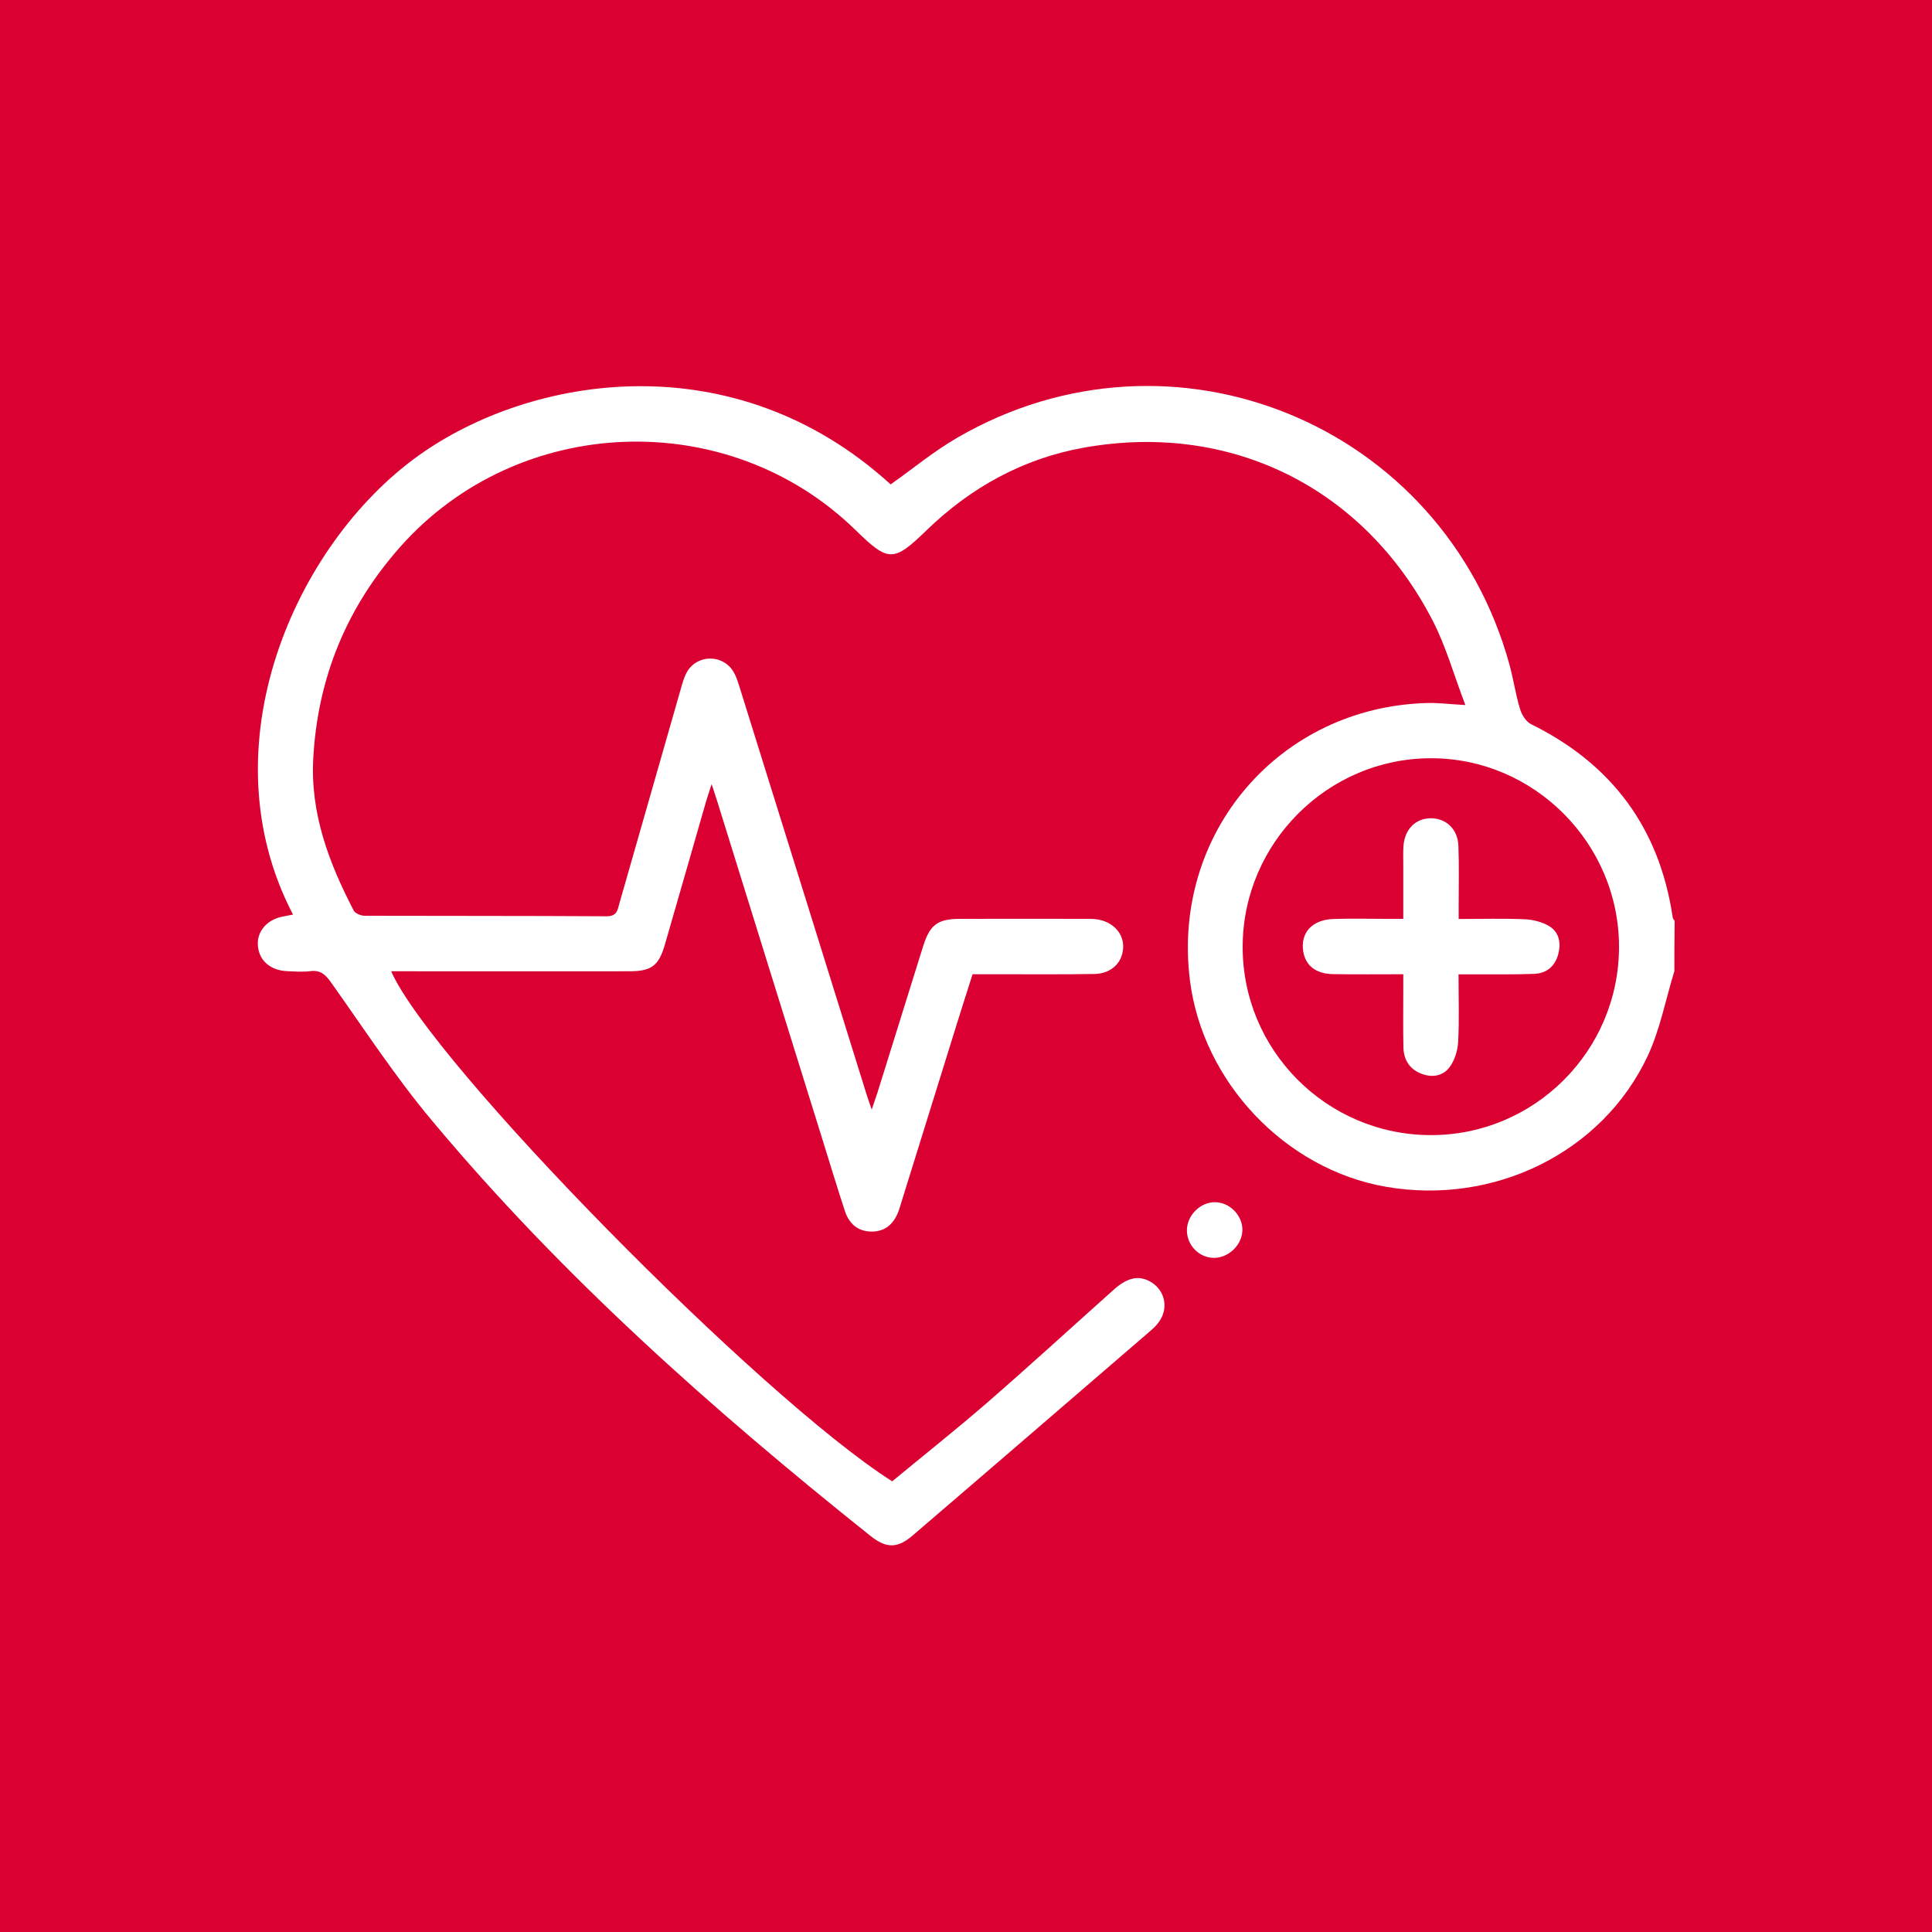 <?xml version="1.0" encoding="utf-8"?>
<!-- Generator: Adobe Illustrator 27.0.0, SVG Export Plug-In . SVG Version: 6.00 Build 0)  -->
<svg version="1.1" id="Layer_1" xmlns="http://www.w3.org/2000/svg" xmlns:xlink="http://www.w3.org/1999/xlink" x="0px" y="0px"
	 viewBox="0 0 150 150" style="enable-background:new 0 0 150 150;" xml:space="preserve">
<style type="text/css">
	.st0{fill:#DB0032;}
	.st1{fill:#FFFFFF;}
</style>
<rect class="st0" width="150" height="150"/>
<g>
	<path class="st1" d="M130,75.39c-0.68,2.21-1.11,4.54-2.08,6.61C124.4,89.49,116,93.6,107.6,92.14
		C99.78,90.78,93.36,84,92.38,76.07c-1.41-11.42,6.97-21.19,18.45-21.49c0.85-0.02,1.7,0.09,2.94,0.16
		c-0.89-2.33-1.5-4.54-2.53-6.54c-5.33-10.34-15.69-15.49-27.11-13.44c-4.69,0.84-8.75,3.08-12.18,6.4c-2.57,2.49-2.96,2.5-5.5,0.02
		c-9.89-9.68-26.17-9.08-35.36,1.26c-4.18,4.71-6.43,10.19-6.77,16.46c-0.23,4.27,1.22,8.1,3.14,11.79
		c0.12,0.23,0.56,0.41,0.85,0.41c6.27,0.02,12.53,0,18.8,0.04c0.8,0,0.84-0.5,0.98-1c1.59-5.54,3.17-11.09,4.76-16.63
		c0.13-0.45,0.25-0.91,0.47-1.31c0.79-1.41,2.8-1.43,3.63-0.04c0.2,0.33,0.32,0.72,0.44,1.09c3.29,10.53,6.57,21.06,9.85,31.59
		c0.1,0.34,0.22,0.67,0.44,1.31c0.21-0.61,0.33-0.96,0.44-1.3c1.19-3.79,2.36-7.59,3.55-11.38c0.53-1.68,1.13-2.13,2.88-2.13
		c3.29-0.01,6.59,0,9.88,0c0.25,0,0.5,0,0.75,0.04c1.26,0.19,2.09,1.12,2.02,2.23c-0.07,1.16-0.94,1.99-2.24,2.01
		c-2.47,0.04-4.94,0.02-7.41,0.02c-0.64,0-1.28,0-2.04,0c-0.39,1.23-0.78,2.44-1.16,3.66c-1.46,4.68-2.91,9.37-4.37,14.05
		c-0.07,0.24-0.14,0.48-0.23,0.72c-0.37,0.95-1.02,1.56-2.09,1.55c-1.07-0.01-1.74-0.62-2.06-1.59c-0.62-1.87-1.18-3.76-1.77-5.64
		c-2.73-8.75-5.45-17.51-8.17-26.26c-0.1-0.31-0.2-0.61-0.41-1.25c-0.21,0.66-0.34,1.03-0.45,1.41c-1.06,3.68-2.11,7.37-3.18,11.05
		c-0.48,1.65-1.04,2.07-2.77,2.07c-5.77,0.01-11.53,0-17.3,0c-0.38,0-0.76,0-1.18,0c3.14,7.15,28.63,33.08,38.9,39.6
		c2.43-2.01,4.93-3.99,7.33-6.07c3.33-2.89,6.58-5.87,9.87-8.81c1.04-0.93,1.92-1.13,2.81-0.64c1.12,0.61,1.47,1.97,0.77,3.04
		c-0.18,0.27-0.4,0.51-0.64,0.72c-6.19,5.33-12.37,10.67-18.57,15.98c-1.18,1.01-2.05,0.99-3.28,0
		c-12.26-9.79-23.97-20.18-34.05-32.26c-2.82-3.37-5.24-7.08-7.79-10.67c-0.44-0.62-0.82-1-1.62-0.9c-0.6,0.07-1.22,0.03-1.82,0
		c-1.31-0.06-2.18-0.84-2.26-2c-0.08-1.07,0.69-1.98,1.89-2.23c0.27-0.06,0.55-0.1,0.84-0.16c-6.82-13.06,0.17-28.77,9.72-35.62
		c8.67-6.23,24.46-8.92,36.68,2.22c1.73-1.22,3.36-2.58,5.18-3.63c16.71-9.69,37.7-1.06,42.86,17.6c0.31,1.14,0.48,2.32,0.82,3.45
		c0.13,0.45,0.46,0.99,0.85,1.19c6.28,3.09,9.98,8.06,11.01,15.01c0.01,0.1,0.1,0.18,0.15,0.27C130,72.81,130,74.1,130,75.39z
		 M111.05,88.13c8.07,0.03,14.64-6.53,14.65-14.6c0.01-8.05-6.6-14.68-14.62-14.66c-7.99,0.01-14.56,6.57-14.6,14.58
		C96.44,81.52,102.98,88.1,111.05,88.13z"/>
	<path class="st1" d="M96.46,95.49c-0.01,1.15-1.06,2.18-2.22,2.17c-1.15-0.01-2.09-0.98-2.09-2.14c0.01-1.17,1.05-2.2,2.2-2.18
		C95.47,93.35,96.47,94.36,96.46,95.49z"/>
	<path class="st1" d="M113.24,75.65c0,1.84,0.06,3.55-0.03,5.26c-0.04,0.67-0.27,1.42-0.67,1.95c-0.53,0.71-1.4,0.83-2.24,0.48
		c-0.89-0.36-1.32-1.09-1.34-2.03c-0.03-1.47-0.01-2.94-0.01-4.41c0-0.38,0-0.77,0-1.26c-1.9,0-3.68,0.02-5.46-0.01
		c-1.33-0.02-2.14-0.67-2.31-1.78c-0.22-1.44,0.7-2.45,2.36-2.5c1.32-0.05,2.65-0.01,3.97-0.01c0.43,0,0.86,0,1.44,0
		c0-1.47,0-2.89,0-4.31c0-0.47-0.02-0.94,0.02-1.4c0.11-1.28,0.97-2.11,2.14-2.1c1.17,0.01,2.07,0.84,2.12,2.13
		c0.06,1.58,0.02,3.16,0.02,4.74c0,0.28,0,0.56,0,0.95c1.77,0,3.44-0.05,5.11,0.02c0.65,0.03,1.36,0.2,1.91,0.53
		c0.79,0.47,0.94,1.33,0.71,2.19c-0.25,0.93-0.9,1.48-1.85,1.52c-1.54,0.06-3.08,0.03-4.62,0.04
		C114.11,75.65,113.73,75.65,113.24,75.65z"/>
</g>
</svg>
